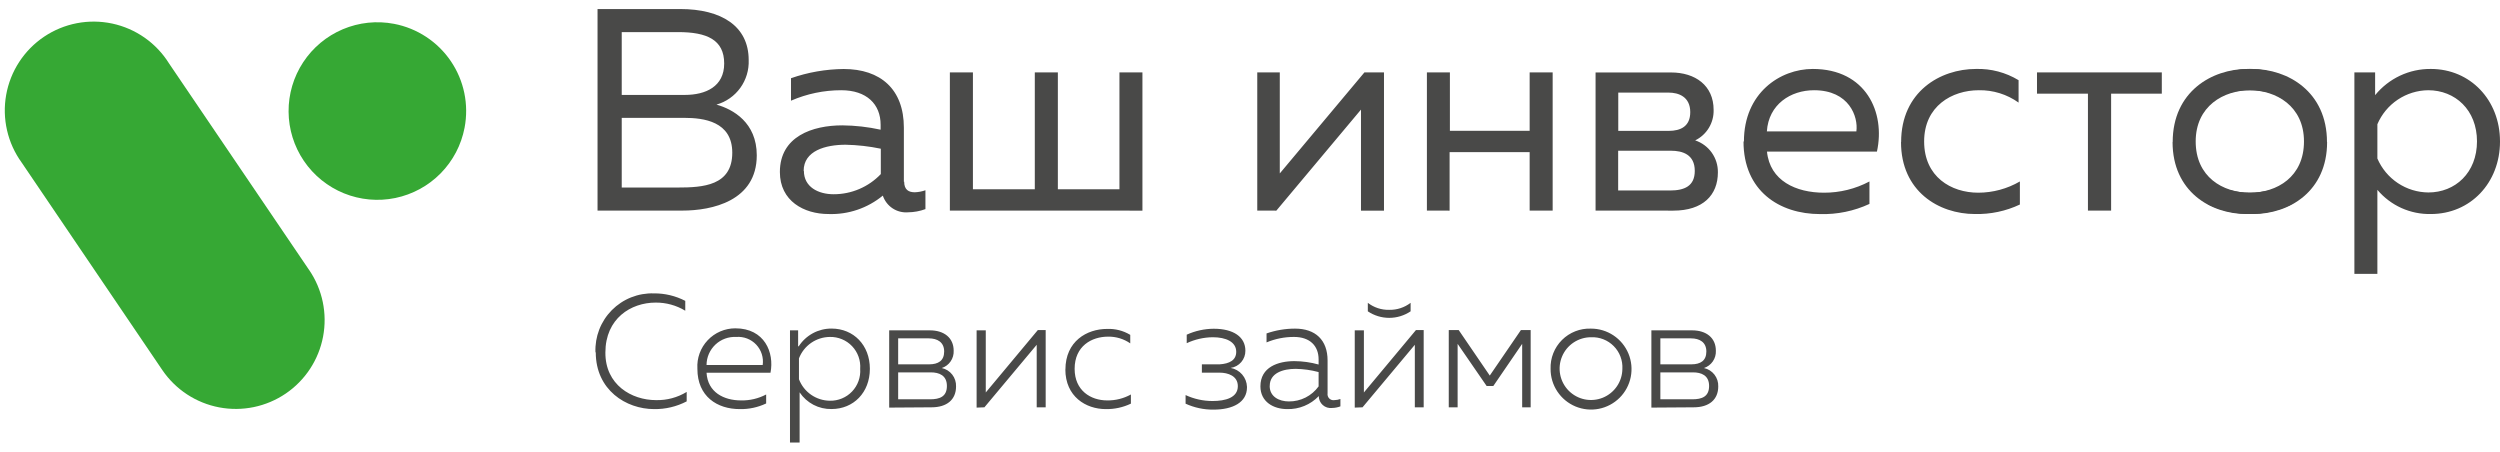 <svg width="188" height="34" viewBox="0 0 188 34" fill="none" xmlns="http://www.w3.org/2000/svg">
<rect width="188" height="34" fill="white"/>
<path fill-rule="evenodd" clip-rule="evenodd" d="M34.936 9.605C34.688 10.903 34.061 12.097 33.134 13.038C32.206 13.979 31.021 14.623 29.728 14.89C28.434 15.157 27.09 15.034 25.867 14.538C24.643 14.041 23.594 13.193 22.852 12.1C22.111 11.007 21.71 9.718 21.701 8.398C21.691 7.077 22.074 5.783 22.8 4.68C23.526 3.576 24.563 2.713 25.78 2.199C26.997 1.685 28.338 1.544 29.636 1.793C31.374 2.126 32.909 3.136 33.904 4.601C34.898 6.066 35.269 7.866 34.936 9.605Z" fill="#36A834"/>
<path fill-rule="evenodd" clip-rule="evenodd" d="M23.253 20.31L23.199 20.234L12.714 4.774C12.24 4.012 11.617 3.354 10.883 2.838C10.149 2.323 9.319 1.96 8.441 1.772C7.564 1.585 6.658 1.575 5.777 1.745C4.897 1.915 4.059 2.26 3.314 2.761C2.57 3.261 1.934 3.906 1.444 4.658C0.954 5.409 0.621 6.252 0.464 7.135C0.306 8.018 0.329 8.924 0.529 9.798C0.729 10.673 1.103 11.498 1.629 12.224L12.209 27.832C13.206 29.297 14.745 30.305 16.486 30.635C18.227 30.965 20.027 30.59 21.492 29.593C22.957 28.596 23.965 27.057 24.295 25.316C24.625 23.575 24.251 21.774 23.253 20.31Z" fill="#36A834"/>
<path fill-rule="evenodd" clip-rule="evenodd" d="M44.801 26.496C44.801 29.329 47.08 30.764 49.19 30.764C50.042 30.777 50.883 30.577 51.639 30.183V29.472C50.945 29.895 50.145 30.109 49.333 30.089C47.491 30.089 45.511 28.931 45.525 26.514C45.525 23.944 47.456 22.755 49.297 22.755C50.084 22.747 50.858 22.959 51.532 23.367V22.625C50.801 22.247 49.99 22.054 49.167 22.062C48.582 22.044 48 22.147 47.456 22.364C46.913 22.581 46.42 22.908 46.008 23.324C45.597 23.74 45.275 24.236 45.063 24.782C44.852 25.328 44.755 25.911 44.778 26.496H44.801ZM52.444 27.738C52.444 29.821 53.941 30.764 55.626 30.764C56.313 30.78 56.994 30.634 57.615 30.34V29.665C57.033 29.972 56.382 30.126 55.724 30.111C54.432 30.111 53.217 29.499 53.132 28.029H57.941C58.24 26.509 57.494 24.69 55.3 24.69C54.91 24.689 54.524 24.768 54.166 24.922C53.808 25.076 53.485 25.302 53.218 25.586C52.95 25.869 52.743 26.204 52.61 26.571C52.477 26.937 52.42 27.327 52.444 27.716V27.738ZM57.338 27.448H53.132C53.133 27.16 53.193 26.876 53.307 26.613C53.422 26.349 53.589 26.112 53.797 25.914C54.006 25.717 54.253 25.564 54.523 25.465C54.793 25.366 55.08 25.323 55.367 25.338C55.644 25.316 55.923 25.357 56.182 25.456C56.442 25.557 56.676 25.714 56.867 25.916C57.058 26.119 57.201 26.361 57.285 26.626C57.37 26.891 57.394 27.172 57.355 27.448H57.338ZM60.019 26.035V24.842H59.407V33.28H60.131V29.504C60.393 29.898 60.75 30.22 61.17 30.44C61.59 30.659 62.058 30.769 62.531 30.76C64.185 30.76 65.414 29.517 65.414 27.734C65.414 25.95 64.185 24.708 62.531 24.708C62.04 24.706 61.556 24.827 61.124 25.061C60.692 25.296 60.326 25.635 60.06 26.049L60.019 26.035ZM64.686 27.738C64.708 28.049 64.665 28.36 64.56 28.654C64.455 28.947 64.29 29.215 64.076 29.44C63.861 29.666 63.602 29.844 63.314 29.963C63.027 30.083 62.717 30.141 62.406 30.134C61.901 30.13 61.41 29.973 60.995 29.686C60.581 29.398 60.262 28.992 60.082 28.52V26.951C60.262 26.48 60.581 26.074 60.995 25.786C61.41 25.499 61.901 25.342 62.406 25.338C62.718 25.331 63.027 25.389 63.315 25.509C63.603 25.629 63.863 25.807 64.077 26.033C64.292 26.259 64.457 26.528 64.562 26.821C64.666 27.115 64.709 27.427 64.686 27.738ZM70.049 30.63C71.207 30.63 71.895 30.053 71.895 29.061C71.907 28.741 71.807 28.427 71.611 28.173C71.415 27.92 71.135 27.744 70.822 27.676C71.093 27.586 71.327 27.411 71.488 27.176C71.649 26.941 71.73 26.66 71.716 26.375C71.716 25.401 70.992 24.842 69.928 24.842H66.867V30.652L70.049 30.63ZM67.542 28.002H69.991C70.617 28.002 71.207 28.221 71.207 29.025C71.207 29.83 70.666 30.027 69.942 30.027H67.542V28.002ZM67.542 25.445H69.843C70.496 25.445 71.001 25.736 71.001 26.433C71.001 27.13 70.554 27.398 69.87 27.398H67.542V25.445ZM74.027 30.63L77.96 25.928V30.63H78.635V24.82H78.045L74.13 29.513V24.842H73.441V30.652L74.027 30.63ZM80.114 27.774C80.114 29.821 81.656 30.764 83.154 30.764C83.807 30.776 84.455 30.635 85.044 30.353V29.665C84.498 29.967 83.881 30.121 83.257 30.111C82.018 30.111 80.812 29.365 80.812 27.738C80.812 26.026 82.09 25.316 83.328 25.316C83.923 25.306 84.506 25.482 84.995 25.821V25.182C84.469 24.864 83.861 24.709 83.248 24.735C81.737 24.735 80.119 25.66 80.119 27.796L80.114 27.774ZM93.773 29.088C93.761 28.746 93.633 28.419 93.409 28.16C93.186 27.902 92.88 27.728 92.544 27.667C92.855 27.623 93.138 27.468 93.342 27.23C93.546 26.992 93.657 26.688 93.653 26.375C93.653 25.338 92.759 24.721 91.275 24.721C90.573 24.726 89.88 24.878 89.241 25.168V25.807C89.856 25.52 90.525 25.368 91.203 25.36C92.182 25.36 92.964 25.7 92.964 26.455C92.964 27.086 92.459 27.349 91.722 27.398H90.381V28.024H91.722C92.338 28.024 93.085 28.266 93.085 29.039C93.085 29.906 92.155 30.156 91.181 30.156C90.481 30.157 89.79 30.004 89.156 29.709V30.357C89.814 30.658 90.529 30.811 91.252 30.804C92.71 30.804 93.773 30.259 93.773 29.128V29.088ZM99.834 29.58V27.108C99.834 25.566 98.918 24.712 97.389 24.712C96.659 24.712 95.933 24.834 95.244 25.074V25.749C95.899 25.474 96.603 25.335 97.313 25.338C98.507 25.338 99.159 26.013 99.159 27.027V27.412C98.567 27.247 97.955 27.161 97.34 27.157C96.111 27.157 94.783 27.604 94.783 29.052C94.783 30.232 95.785 30.764 96.795 30.764C97.237 30.776 97.678 30.695 98.087 30.526C98.497 30.358 98.866 30.105 99.172 29.785C99.171 29.912 99.198 30.038 99.249 30.154C99.301 30.27 99.376 30.374 99.471 30.459C99.566 30.543 99.677 30.607 99.799 30.645C99.92 30.683 100.048 30.694 100.174 30.679C100.388 30.676 100.599 30.635 100.799 30.558V30.004C100.656 30.057 100.505 30.086 100.352 30.089C100.282 30.101 100.21 30.097 100.143 30.076C100.075 30.055 100.013 30.017 99.962 29.968C99.912 29.918 99.874 29.857 99.851 29.789C99.829 29.722 99.823 29.65 99.834 29.58ZM95.485 29.017C95.485 28.051 96.482 27.738 97.434 27.738C98.017 27.747 98.596 27.828 99.159 27.98V29.057C98.904 29.41 98.568 29.698 98.18 29.894C97.791 30.091 97.36 30.192 96.924 30.188C96.191 30.188 95.481 29.83 95.481 29.034L95.485 29.017ZM106.078 23.412V22.773C105.616 23.127 105.047 23.313 104.464 23.3C103.885 23.313 103.318 23.127 102.86 22.773V23.412C103.335 23.732 103.896 23.903 104.469 23.903C105.042 23.903 105.602 23.732 106.078 23.412ZM102.462 30.63L106.395 25.928V30.63H107.061V24.82H106.48L102.565 29.513V24.842H101.877V30.652L102.462 30.63ZM109.613 30.63V25.857L111.794 29.025H112.299L114.467 25.857V30.63H115.106V24.82H114.373L112.031 28.243L109.694 24.82H108.947V30.63H109.613ZM116.604 27.738C116.6 28.341 116.776 28.932 117.109 29.435C117.441 29.938 117.916 30.331 118.472 30.564C119.029 30.797 119.642 30.859 120.233 30.743C120.825 30.627 121.369 30.337 121.796 29.912C122.224 29.486 122.514 28.942 122.632 28.351C122.75 27.759 122.69 27.146 122.459 26.589C122.227 26.032 121.836 25.556 121.334 25.222C120.832 24.888 120.242 24.71 119.638 24.712C119.237 24.697 118.836 24.765 118.462 24.912C118.087 25.059 117.747 25.281 117.462 25.565C117.178 25.849 116.955 26.188 116.807 26.562C116.659 26.936 116.59 27.336 116.604 27.738ZM122.003 27.738C121.999 28.204 121.858 28.659 121.596 29.045C121.334 29.431 120.964 29.731 120.532 29.907C120.1 30.082 119.625 30.126 119.168 30.032C118.712 29.938 118.293 29.711 117.965 29.38C117.637 29.048 117.415 28.627 117.326 28.169C117.237 27.711 117.286 27.237 117.467 26.807C117.647 26.377 117.951 26.01 118.34 25.753C118.729 25.495 119.186 25.359 119.652 25.36C119.967 25.347 120.281 25.399 120.574 25.514C120.867 25.629 121.133 25.805 121.354 26.029C121.576 26.252 121.748 26.52 121.859 26.815C121.971 27.109 122.02 27.424 122.003 27.738ZM127.366 30.63C128.524 30.63 129.212 30.053 129.212 29.061C129.225 28.741 129.124 28.427 128.928 28.173C128.732 27.92 128.453 27.744 128.14 27.676C128.41 27.586 128.644 27.411 128.805 27.176C128.967 26.941 129.047 26.66 129.033 26.375C129.033 25.401 128.309 24.842 127.246 24.842H124.184V30.652L127.366 30.63ZM124.859 28.002H127.308C127.934 28.002 128.524 28.221 128.524 29.025C128.524 29.83 127.983 30.027 127.259 30.027H124.859V28.002ZM124.859 25.445H127.161C127.813 25.445 128.318 25.736 128.318 26.433C128.318 27.13 127.871 27.398 127.187 27.398H124.859V25.445Z" fill="#494948"/>
<path fill-rule="evenodd" clip-rule="evenodd" d="M44.935 0.68V15.836H51.322C53.53 15.836 56.909 15.121 56.909 11.679C56.909 9.212 55.121 8.215 53.878 7.867C54.599 7.661 55.231 7.218 55.67 6.61C56.109 6.002 56.331 5.264 56.301 4.514C56.301 1.958 54.245 0.68 51.147 0.68H44.935ZM55.067 11.482C55.067 13.972 52.859 14.102 50.955 14.102H46.754V8.863H51.451C52.904 8.863 55.067 9.123 55.067 11.482ZM54.459 4.778C54.459 6.508 53.074 7.138 51.496 7.138H46.754V2.414H50.995C53.141 2.414 54.459 2.977 54.459 4.774V4.778ZM67.971 13.673V9.605C67.971 6.705 66.214 5.189 63.443 5.189C62.094 5.202 60.756 5.436 59.483 5.882V7.572C60.675 7.053 61.96 6.785 63.26 6.785C65.164 6.785 66.223 7.826 66.223 9.382V9.753C65.278 9.545 64.313 9.436 63.345 9.427C61.11 9.427 58.647 10.249 58.647 12.935C58.647 15.121 60.466 16.095 62.303 16.095C63.788 16.147 65.241 15.654 66.388 14.71C66.519 15.102 66.777 15.44 67.123 15.668C67.468 15.896 67.88 16 68.293 15.965C68.737 15.961 69.177 15.879 69.593 15.724V14.307C69.336 14.398 69.066 14.45 68.793 14.459C68.346 14.459 67.993 14.285 67.993 13.655L67.971 13.673ZM60.435 12.85C60.435 11.335 62.08 10.884 63.595 10.884C64.483 10.902 65.367 11.002 66.237 11.183V13.091C65.779 13.572 65.228 13.954 64.618 14.214C64.008 14.475 63.351 14.608 62.688 14.607C61.539 14.607 60.453 14.066 60.453 12.85H60.435ZM85.911 15.84V5.444H84.182V14.231H79.551V5.444H77.817V14.231H73.164V5.444H71.43V15.836L85.911 15.84ZM95.981 15.84L102.346 8.242V15.84H104.076V5.444H102.605L96.24 13.042V5.444H94.546V15.836L95.981 15.84ZM109.01 15.84V11.442H115.03V15.836H116.76V5.444H115.03V9.838H109.032V5.444H107.303V15.836L109.01 15.84ZM125.833 15.84C128.068 15.84 129.185 14.669 129.185 12.962C129.193 12.432 129.032 11.913 128.725 11.48C128.418 11.048 127.981 10.725 127.478 10.557C127.905 10.348 128.262 10.021 128.508 9.614C128.753 9.208 128.877 8.739 128.864 8.264C128.864 6.423 127.478 5.449 125.659 5.449H119.987V15.836L125.833 15.84ZM121.694 11.335H125.659C126.526 11.335 127.447 11.617 127.447 12.85C127.447 13.999 126.665 14.325 125.583 14.325H121.686V11.331L121.694 11.335ZM121.694 6.964H125.485C126.222 6.964 127.107 7.268 127.107 8.434C127.107 9.498 126.392 9.842 125.485 9.842H121.694V6.959V6.964ZM131.112 10.642C131.112 14.343 133.793 16.099 136.873 16.099C138.152 16.135 139.422 15.873 140.583 15.335V13.646C139.53 14.204 138.355 14.495 137.164 14.491C135.063 14.491 133.092 13.597 132.877 11.398H141.146C141.794 8.452 140.323 5.185 136.319 5.185C133.852 5.185 131.143 7.004 131.143 10.638L131.112 10.642ZM139.599 9.882H132.868C132.998 7.849 134.656 6.785 136.417 6.785C139.059 6.785 139.751 8.778 139.599 9.882ZM142.956 10.682C142.956 14.383 145.79 16.095 148.516 16.095C149.683 16.122 150.84 15.878 151.895 15.38V13.646C150.944 14.197 149.865 14.489 148.766 14.491C146.728 14.491 144.695 13.302 144.695 10.638C144.695 7.974 146.795 6.785 148.807 6.785C149.877 6.766 150.926 7.092 151.797 7.715V6.03C150.832 5.446 149.719 5.152 148.592 5.185C145.91 5.185 142.965 6.892 142.965 10.682H142.956ZM158.756 15.836V7.044H162.568V5.444H153.182V7.044H157.013V15.836H158.756ZM178.609 7.156V5.444H177.05V20.596H178.779V14.276C179.272 14.86 179.888 15.327 180.584 15.642C181.28 15.956 182.038 16.111 182.802 16.095C185.77 16.095 188 13.758 188 10.638C188 7.518 185.765 5.185 182.802 5.185C182 5.177 181.206 5.35 180.48 5.691C179.755 6.033 179.115 6.533 178.609 7.156ZM186.27 10.62C186.27 13.002 184.625 14.473 182.614 14.473C181.796 14.466 180.998 14.221 180.317 13.768C179.636 13.314 179.101 12.672 178.779 11.921V9.342C179.099 8.591 179.63 7.95 180.308 7.496C180.986 7.042 181.781 6.795 182.596 6.785C184.625 6.785 186.27 8.26 186.27 10.638V10.62Z" fill="#494948"/>
<path d="M168.937 16.095C166.211 16.095 163.377 14.383 163.377 10.682H163.386C163.386 6.892 166.332 5.185 169.013 5.185C170.141 5.152 171.253 5.446 172.218 6.03V7.715C171.347 7.092 170.299 6.766 169.228 6.785C167.217 6.785 165.116 7.974 165.116 10.638C165.116 13.302 167.15 14.491 169.188 14.491C170.287 14.489 171.366 14.197 172.316 13.646V15.38C171.261 15.878 170.104 16.122 168.937 16.095Z" fill="#494948"/>
<path d="M169.438 16.095C172.164 16.095 174.998 14.383 174.998 10.682H174.989C174.989 6.892 172.044 5.185 169.362 5.185C168.235 5.152 167.122 5.446 166.157 6.03V7.715C167.028 7.092 168.077 6.766 169.147 6.785C171.159 6.785 173.259 7.974 173.259 10.638C173.259 13.302 171.226 14.491 169.188 14.491C168.089 14.489 167.01 14.197 166.059 13.646V15.38C167.114 15.878 168.271 16.122 169.438 16.095Z" fill="#494948"/>
</svg>
